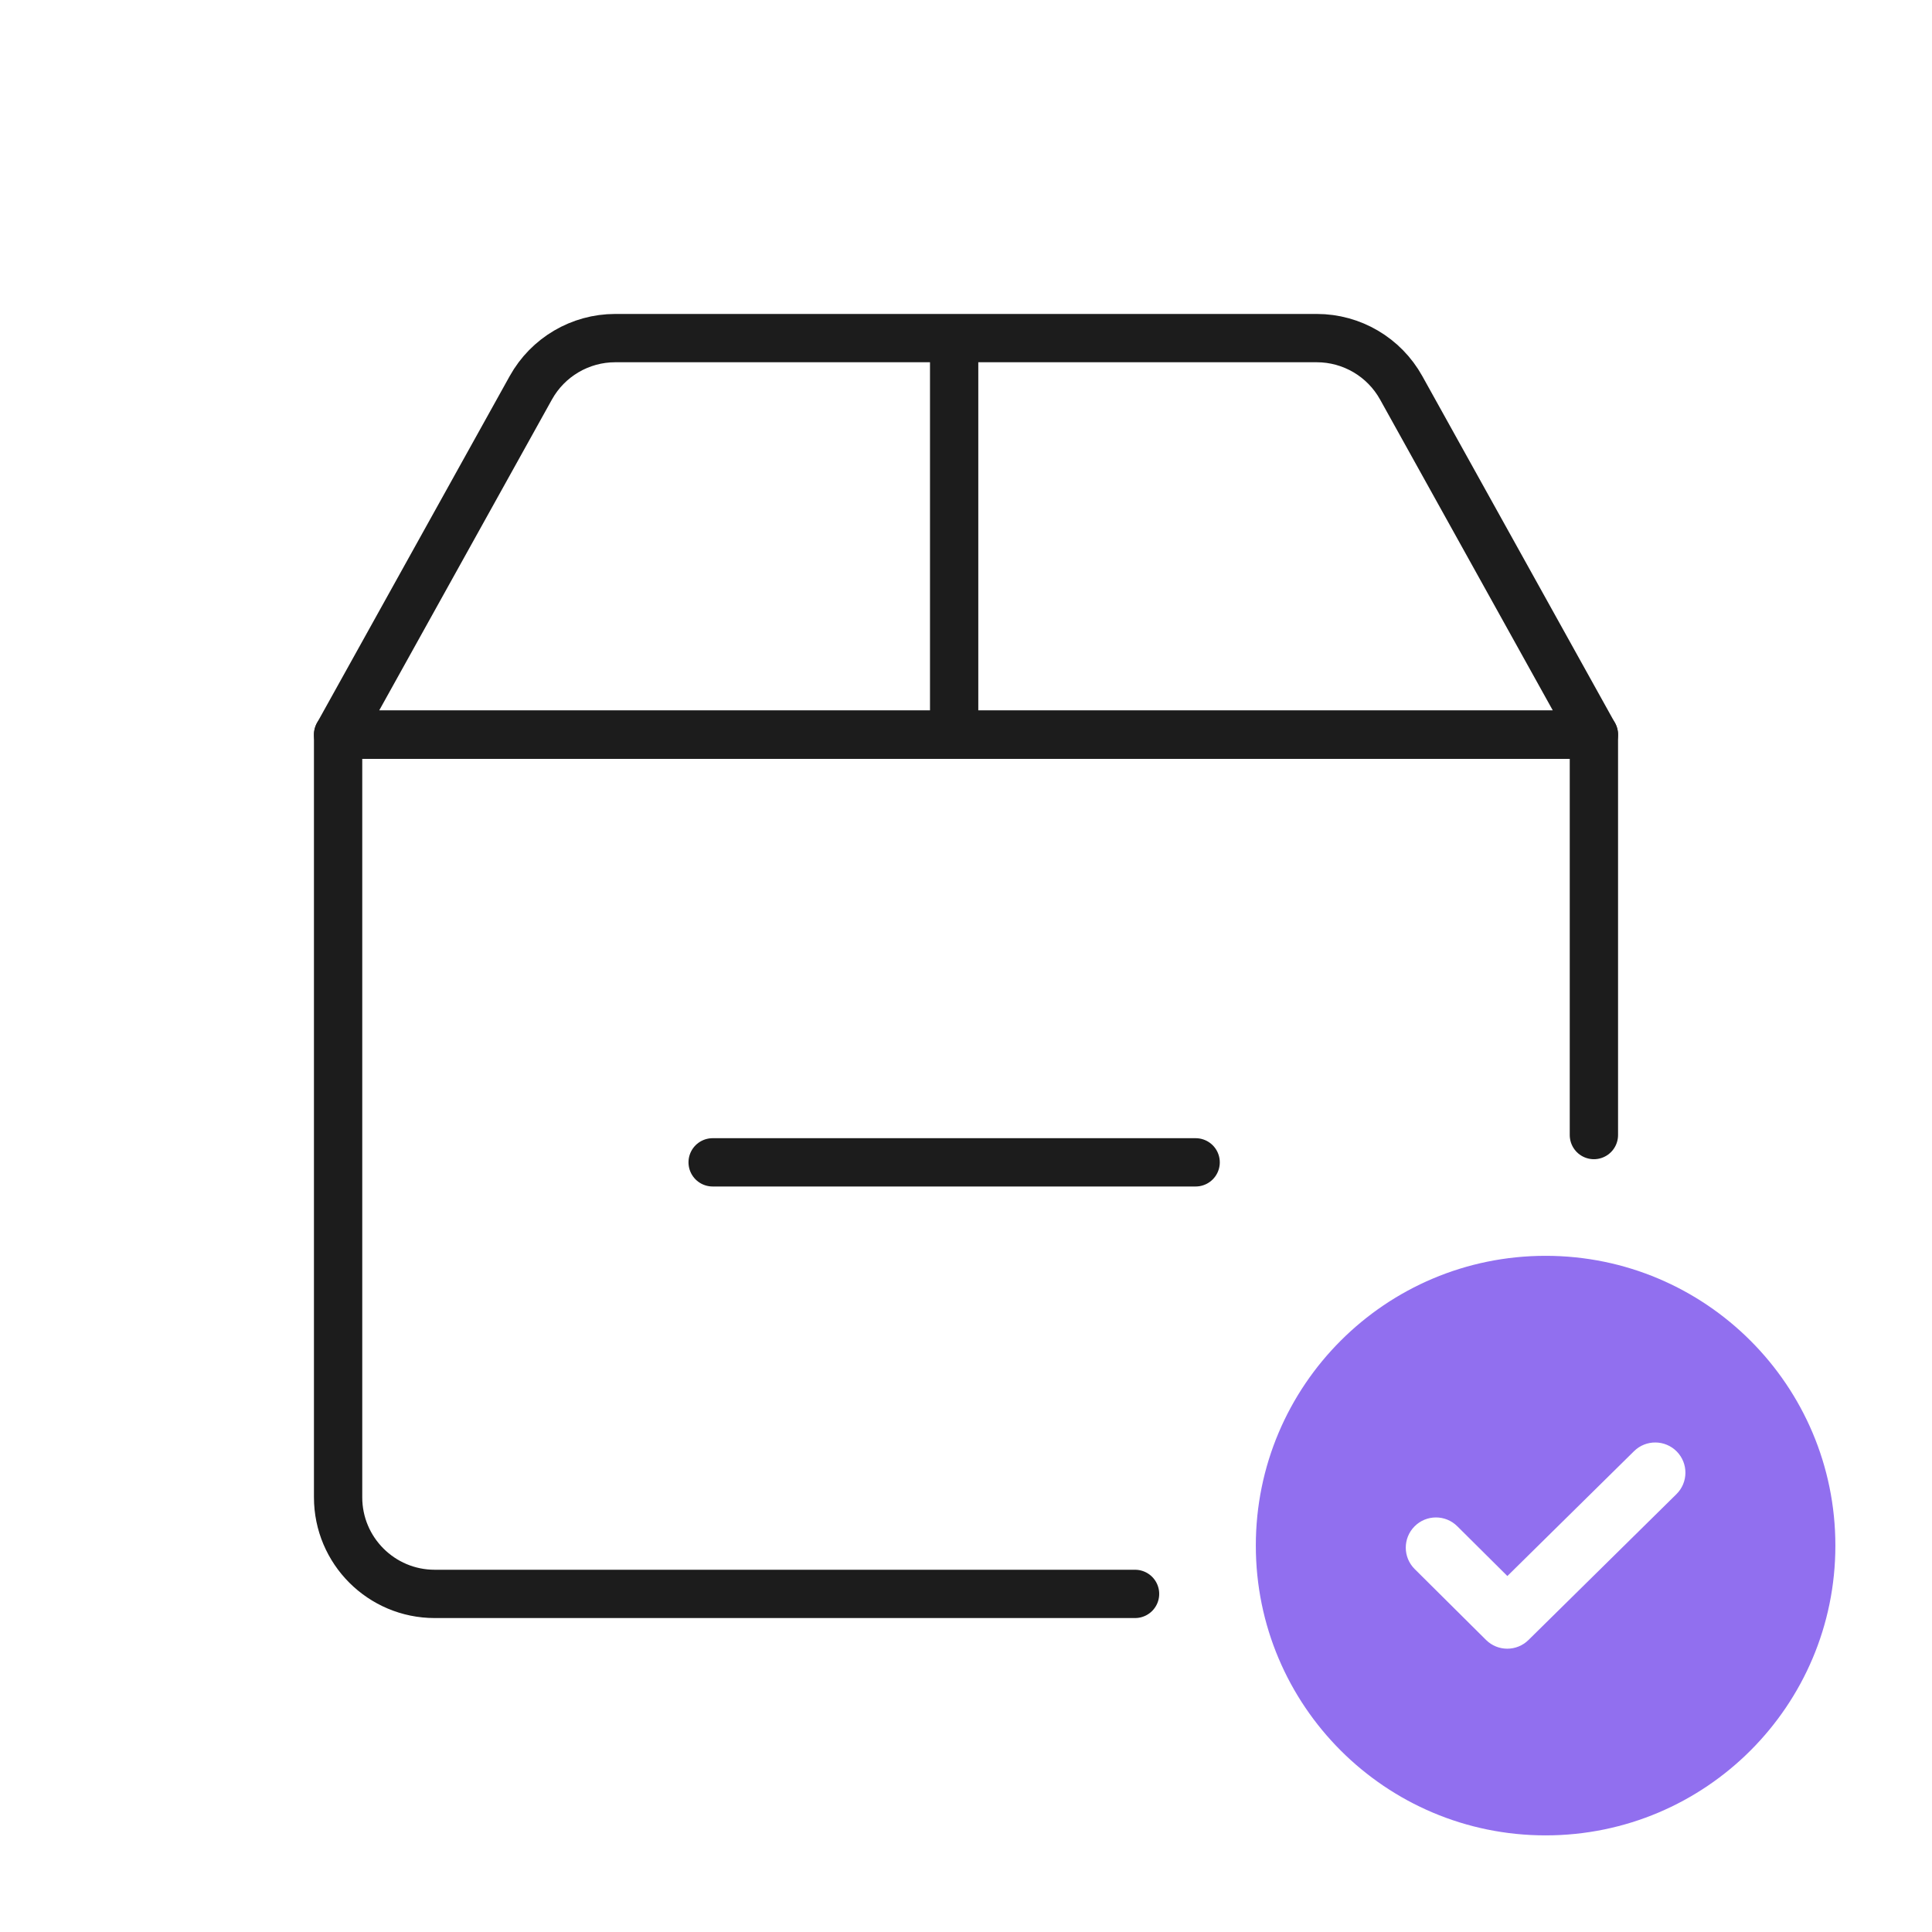 <?xml version="1.0" encoding="utf-8"?><svg width="80" height="80" viewBox="0 0 80 80" fill="none" xmlns="http://www.w3.org/2000/svg">
<path d="M39.509 14.13V30.13" stroke="#1C1C1C" stroke-width="2" stroke-linecap="round" stroke-linejoin="round"/>
<path d="M49.509 48.13H29.509" stroke="#1C1C1C" stroke-width="2" stroke-linecap="round" stroke-linejoin="round"/>
<path d="M66 47V30.421H14V62C14 64.209 15.791 66 18 66H47" stroke="#1C1C1C" stroke-width="2" stroke-linecap="round" stroke-linejoin="round"/>
<path d="M14 30.421H66L58.02 16.058C57.315 14.788 55.976 14 54.524 14H25.476C24.024 14 22.685 14.788 21.98 16.058L14 30.421Z" stroke="#1C1C1C" stroke-width="2" stroke-linejoin="round"/>
<path fill-rule="evenodd" clip-rule="evenodd" d="M64 75.999C70.627 75.999 75.999 70.627 75.999 64C75.999 57.373 70.627 52.001 64 52.001C57.373 52.001 52.001 57.373 52.001 64C52.001 70.627 57.373 75.999 64 75.999ZM69.417 61.87C69.909 61.385 69.914 60.594 69.43 60.102C68.945 59.611 68.153 59.605 67.662 60.09L62.417 65.26L60.341 63.197C59.852 62.711 59.06 62.713 58.574 63.203C58.087 63.693 58.089 64.484 58.579 64.971L61.533 67.906C62.019 68.389 62.803 68.39 63.291 67.909L69.417 61.87Z" fill="#916FEF"/>
</svg>
